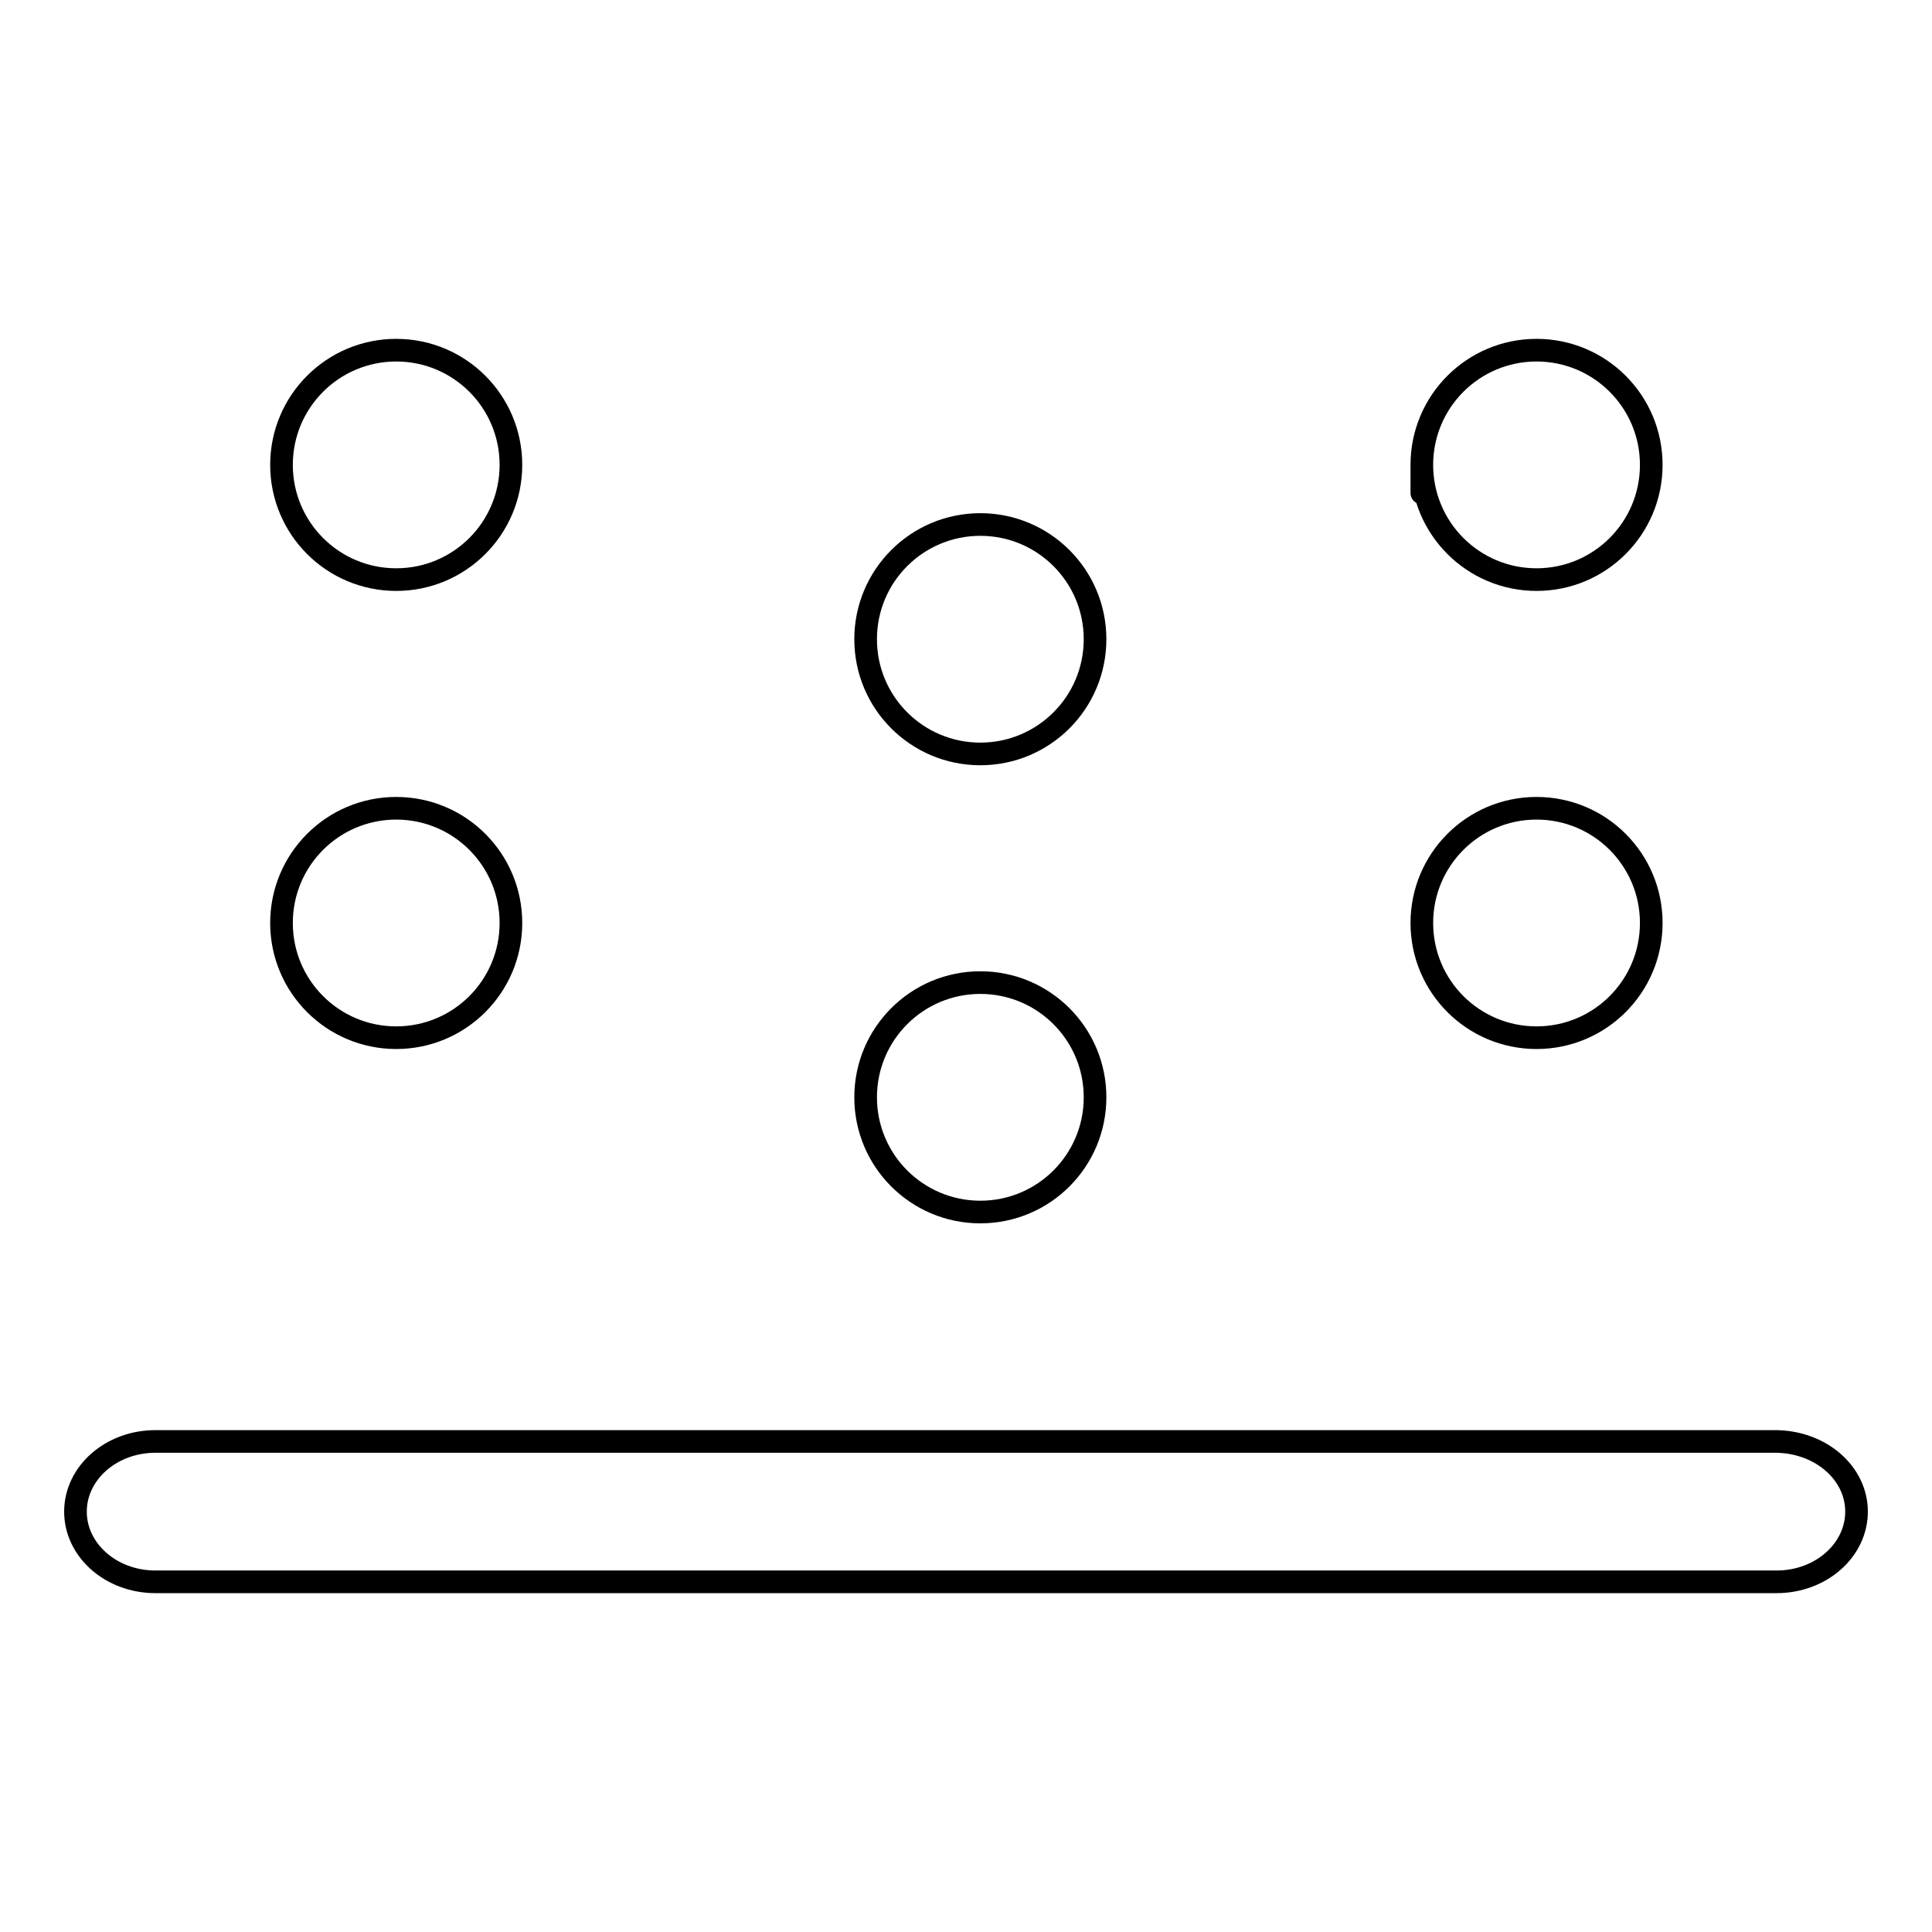 <?xml version="1.0" encoding="utf-8"?>
<!-- Svg Vector Icons : http://www.onlinewebfonts.com/icon -->
<!DOCTYPE svg PUBLIC "-//W3C//DTD SVG 1.1//EN" "http://www.w3.org/Graphics/SVG/1.1/DTD/svg11.dtd">
<svg version="1.1" xmlns="http://www.w3.org/2000/svg" xmlns:xlink="http://www.w3.org/1999/xlink" x="0px" y="0px" viewBox="0 0 256 256" enable-background="new 0 0 256 256" xml:space="preserve">
<g><g><path stroke-width="3" fill-opacity="0" stroke="#000000"  d="M246,200.3c0,5.1-4.7,9.3-10.6,9.3H20.6c-5.9,0-10.6-4.2-10.6-9.3l0,0c0-5.1,4.7-9.3,10.6-9.3h214.8C241.3,191.1,246,195.2,246,200.3L246,200.3z"/><path stroke-width="3" fill-opacity="0" stroke="#000000"  d="M37.3,61.6c0,8.4,6.8,15.2,15.2,15.2s15.2-6.8,15.2-15.2l0,0c0-8.4-6.8-15.2-15.2-15.2S37.3,53.2,37.3,61.6z"/><path stroke-width="3" fill-opacity="0" stroke="#000000"  d="M37.3,122.3c0,8.4,6.8,15.2,15.2,15.2s15.2-6.8,15.2-15.2l0,0c0-8.4-6.8-15.2-15.2-15.2S37.3,113.9,37.3,122.3z"/><path stroke-width="3" fill-opacity="0" stroke="#000000"  d="M188.4,61.6L188.4,61.6c0,8.4,6.8,15.2,15.2,15.2s15.2-6.8,15.2-15.2l0,0l0,0c0-8.4-6.8-15.2-15.2-15.2S188.4,53.2,188.4,61.6S188.4,61.6,188.4,61.6z"/><path stroke-width="3" fill-opacity="0" stroke="#000000"  d="M188.4,122.3L188.4,122.3c0,8.4,6.8,15.2,15.2,15.2s15.2-6.8,15.2-15.2l0,0l0,0c0-8.4-6.8-15.2-15.2-15.2S188.4,113.9,188.4,122.3L188.4,122.3z"/><path stroke-width="3" fill-opacity="0" stroke="#000000"  d="M114.7,84.7L114.7,84.7c0,8.4,6.8,15.2,15.2,15.2c8.4,0,15.2-6.8,15.2-15.2l0,0c0-8.4-6.8-15.2-15.2-15.2C121.5,69.5,114.7,76.3,114.7,84.7z"/><path stroke-width="3" fill-opacity="0" stroke="#000000"  d="M114.7,145.4L114.7,145.4c0,8.4,6.8,15.2,15.2,15.2c8.4,0,15.2-6.8,15.2-15.2l0,0c0-8.4-6.8-15.2-15.2-15.2C121.5,130.2,114.7,137,114.7,145.4z"/></g></g>
</svg>